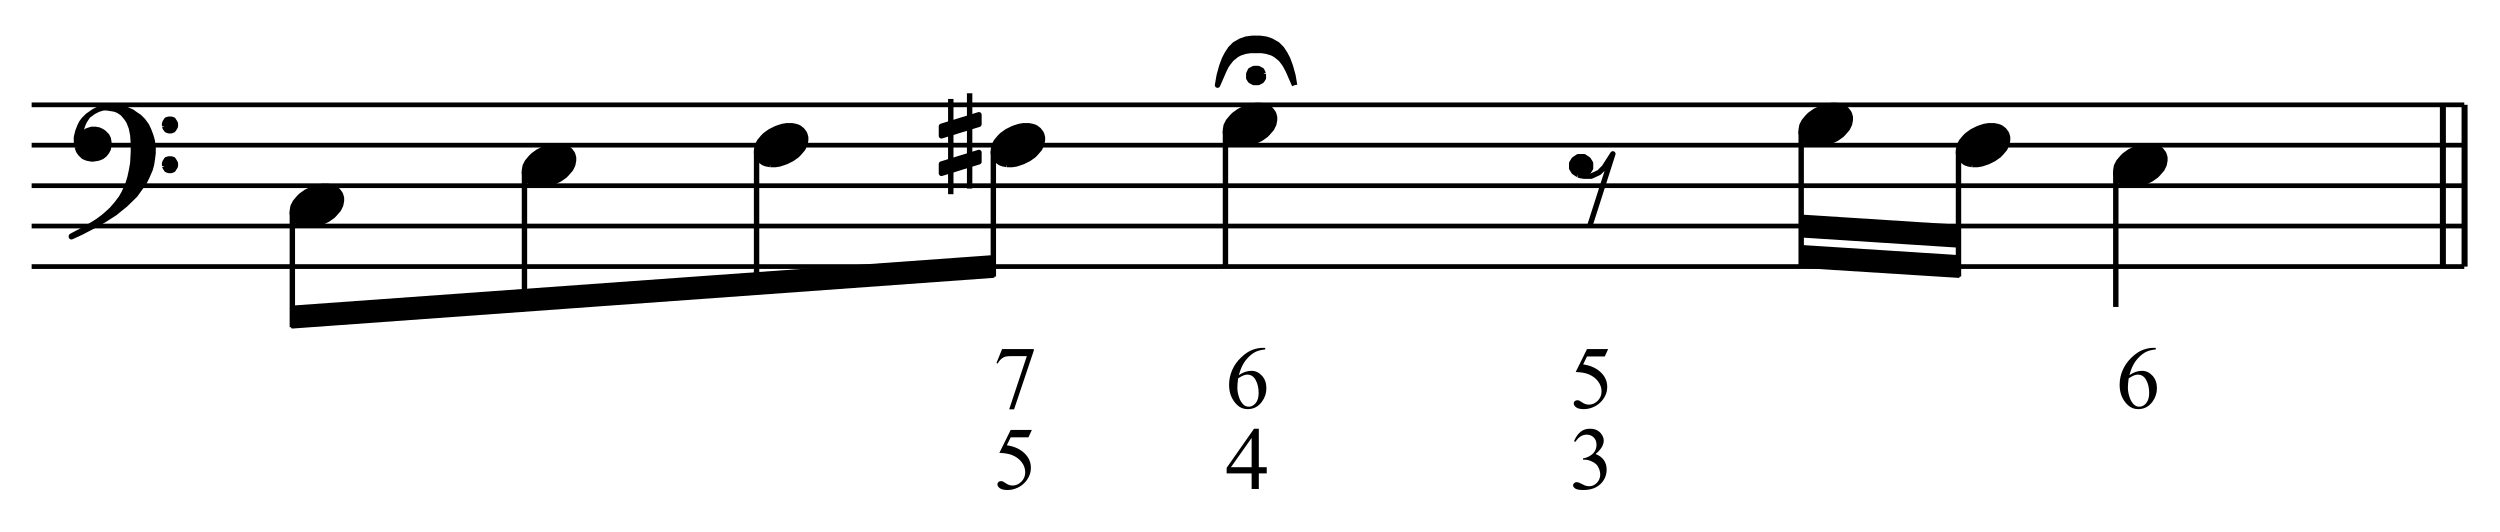 <?xml version="1.0" encoding="UTF-8" standalone="no"?>
<!DOCTYPE svg PUBLIC "-//W3C//DTD SVG 1.1//EN" "http://www.w3.org/Graphics/SVG/1.1/DTD/svg11.dtd">
<svg width="100%" height="100%" viewBox="0 0 925 197" version="1.1" xmlns="http://www.w3.org/2000/svg" xmlns:xlink="http://www.w3.org/1999/xlink" xml:space="preserve" xmlns:serif="http://www.serif.com/" style="fill-rule:evenodd;clip-rule:evenodd;stroke-linejoin:round;stroke-miterlimit:10;">
    <g transform="matrix(4.167,0,0,4.167,0,0)">
        <path d="M91.62,38.176L91.318,38.833L89.741,38.833L89.398,39.537C90.08,39.637 90.621,39.891 91.021,40.298C91.363,40.649 91.535,41.061 91.535,41.535C91.535,41.811 91.479,42.066 91.367,42.3C91.255,42.535 91.113,42.734 90.943,42.899C90.773,43.064 90.584,43.197 90.375,43.297C90.079,43.439 89.775,43.51 89.463,43.51C89.149,43.51 88.92,43.456 88.777,43.349C88.634,43.242 88.563,43.125 88.563,42.996C88.563,42.924 88.592,42.86 88.652,42.804C88.711,42.749 88.786,42.721 88.876,42.721C88.943,42.721 89.001,42.732 89.052,42.752C89.102,42.773 89.188,42.826 89.309,42.911C89.502,43.045 89.698,43.112 89.896,43.112C90.198,43.112 90.462,42.998 90.69,42.77C90.918,42.542 91.032,42.264 91.032,41.937C91.032,41.62 90.931,41.324 90.727,41.05C90.523,40.775 90.243,40.564 89.884,40.414C89.604,40.298 89.221,40.231 88.737,40.213L89.741,38.176L91.62,38.176Z" style="fill-rule:nonzero;"/>
    </g>
    <g transform="matrix(4.167,0,0,4.167,0,0)">
        <path d="M88.98,30.994L91.79,30.994L91.79,31.141L90.043,36.343L89.61,36.343L91.175,31.624L89.734,31.624C89.443,31.624 89.235,31.659 89.112,31.729C88.895,31.847 88.721,32.03 88.59,32.277L88.478,32.235L88.98,30.994Z" style="fill-rule:nonzero;"/>
    </g>
    <g transform="matrix(4.167,0,0,4.167,0,0)">
        <path d="M112.477,41.485L112.477,42.033L111.774,42.033L111.774,43.417L111.136,43.417L111.136,42.033L108.918,42.033L108.918,41.539L111.349,38.068L111.774,38.068L111.774,41.485L112.477,41.485ZM111.136,41.485L111.136,38.884L109.296,41.485L111.136,41.485Z" style="fill-rule:nonzero;"/>
    </g>
    <g transform="matrix(4.167,0,0,4.167,0,0)">
        <path d="M112.342,30.886L112.342,31.029C112.002,31.063 111.724,31.13 111.509,31.232C111.294,31.334 111.081,31.489 110.871,31.698C110.661,31.906 110.487,32.139 110.35,32.395C110.212,32.652 110.096,32.956 110.004,33.309C110.375,33.054 110.747,32.927 111.121,32.927C111.479,32.927 111.789,33.071 112.052,33.36C112.315,33.648 112.446,34.019 112.446,34.473C112.446,34.911 112.313,35.31 112.048,35.671C111.729,36.109 111.306,36.328 110.78,36.328C110.422,36.328 110.118,36.209 109.868,35.972C109.379,35.511 109.134,34.913 109.134,34.179C109.134,33.71 109.228,33.264 109.416,32.842C109.604,32.419 109.873,32.044 110.222,31.717C110.571,31.39 110.905,31.17 111.225,31.056C111.544,30.943 111.842,30.886 112.118,30.886L112.342,30.886ZM109.938,33.591C109.892,33.939 109.868,34.22 109.868,34.434C109.868,34.681 109.914,34.95 110.006,35.24C110.097,35.53 110.233,35.76 110.413,35.93C110.545,36.051 110.704,36.111 110.893,36.111C111.117,36.111 111.317,36.006 111.494,35.794C111.67,35.583 111.758,35.282 111.758,34.89C111.758,34.449 111.671,34.068 111.495,33.746C111.32,33.424 111.072,33.263 110.75,33.263C110.652,33.263 110.547,33.284 110.435,33.325C110.323,33.366 110.157,33.455 109.938,33.591Z" style="fill-rule:nonzero;"/>
    </g>
    <g transform="matrix(4.167,0,0,4.167,0,0)">
        <path d="M139.76,39.174C139.909,38.821 140.098,38.548 140.326,38.356C140.554,38.164 140.838,38.068 141.178,38.068C141.598,38.068 141.92,38.205 142.144,38.478C142.315,38.681 142.4,38.899 142.4,39.131C142.4,39.512 142.16,39.907 141.681,40.314C142.003,40.44 142.246,40.62 142.411,40.855C142.576,41.089 142.658,41.365 142.658,41.682C142.658,42.135 142.514,42.528 142.226,42.86C141.849,43.293 141.305,43.51 140.591,43.51C140.238,43.51 139.998,43.466 139.87,43.378C139.743,43.291 139.679,43.197 139.679,43.096C139.679,43.022 139.709,42.956 139.77,42.899C139.83,42.842 139.903,42.814 139.988,42.814C140.052,42.814 140.118,42.824 140.185,42.845C140.229,42.858 140.328,42.905 140.483,42.986C140.637,43.067 140.744,43.116 140.803,43.131C140.899,43.159 141.001,43.174 141.109,43.174C141.372,43.174 141.6,43.072 141.795,42.868C141.989,42.665 142.087,42.424 142.087,42.145C142.087,41.942 142.041,41.744 141.951,41.55C141.884,41.406 141.811,41.297 141.731,41.222C141.62,41.119 141.468,41.025 141.275,40.942C141.082,40.858 140.885,40.816 140.684,40.816L140.56,40.816L140.56,40.7C140.763,40.674 140.968,40.601 141.172,40.48C141.377,40.359 141.526,40.213 141.619,40.043C141.712,39.873 141.758,39.686 141.758,39.483C141.758,39.217 141.675,39.003 141.509,38.839C141.343,38.676 141.136,38.594 140.888,38.594C140.489,38.594 140.155,38.808 139.887,39.235L139.76,39.174Z" style="fill-rule:nonzero;"/>
    </g>
    <g transform="matrix(4.167,0,0,4.167,0,0)">
        <path d="M142.794,30.994L142.492,31.651L140.915,31.651L140.572,32.355C141.254,32.455 141.795,32.709 142.195,33.116C142.537,33.466 142.709,33.879 142.709,34.353C142.709,34.628 142.653,34.884 142.541,35.118C142.429,35.352 142.287,35.552 142.117,35.717C141.947,35.882 141.758,36.015 141.549,36.115C141.253,36.257 140.949,36.328 140.637,36.328C140.323,36.328 140.094,36.274 139.951,36.167C139.808,36.06 139.737,35.942 139.737,35.814C139.737,35.742 139.766,35.678 139.826,35.622C139.885,35.567 139.96,35.539 140.05,35.539C140.117,35.539 140.175,35.55 140.226,35.57C140.276,35.591 140.362,35.644 140.483,35.729C140.676,35.863 140.872,35.93 141.07,35.93C141.372,35.93 141.636,35.816 141.864,35.588C142.092,35.36 142.206,35.082 142.206,34.755C142.206,34.438 142.105,34.142 141.901,33.868C141.697,33.593 141.417,33.381 141.058,33.232C140.778,33.116 140.395,33.049 139.911,33.031L140.915,30.994L142.794,30.994Z" style="fill-rule:nonzero;"/>
    </g>
    <g transform="matrix(4.167,0,0,4.167,0,0)">
        <path d="M191.416,30.886L191.416,31.029C191.076,31.063 190.798,31.13 190.583,31.232C190.368,31.334 190.155,31.489 189.945,31.698C189.735,31.906 189.561,32.139 189.424,32.395C189.286,32.652 189.17,32.956 189.078,33.309C189.449,33.054 189.821,32.927 190.195,32.927C190.553,32.927 190.863,33.071 191.126,33.36C191.389,33.648 191.52,34.019 191.52,34.473C191.52,34.911 191.387,35.31 191.122,35.671C190.803,36.109 190.38,36.328 189.854,36.328C189.496,36.328 189.192,36.209 188.942,35.972C188.453,35.511 188.208,34.913 188.208,34.179C188.208,33.71 188.302,33.264 188.49,32.842C188.678,32.419 188.947,32.044 189.296,31.717C189.645,31.39 189.979,31.17 190.299,31.056C190.618,30.943 190.916,30.886 191.192,30.886L191.416,30.886ZM189.012,33.592C188.966,33.939 188.942,34.22 188.942,34.434C188.942,34.681 188.988,34.95 189.08,35.24C189.171,35.53 189.307,35.76 189.487,35.93C189.619,36.051 189.778,36.111 189.967,36.111C190.191,36.111 190.391,36.006 190.568,35.794C190.744,35.583 190.832,35.282 190.832,34.89C190.832,34.449 190.745,34.068 190.569,33.746C190.394,33.424 190.146,33.263 189.824,33.263C189.726,33.263 189.621,33.284 189.509,33.325C189.397,33.366 189.231,33.455 189.012,33.592Z" style="fill-rule:nonzero;"/>
    </g>
    <g id="Trim" transform="matrix(4.167,0,0,4.167,0,0)">
        <g transform="matrix(1,0,0,1,-34.99,-49.193)">
            <path d="M37.8,72.864L253.8,72.864M37.8,69.264L253.8,69.264M37.8,65.682L253.8,65.682M37.8,62.082L253.8,62.082M37.8,58.5L253.8,58.5" style="fill:none;fill-rule:nonzero;stroke:black;stroke-width:0.42px;"/>
        </g>
        <g transform="matrix(1,0,0,1,-34.99,-57.797)">
            <path d="M41.85,70.884L41.976,71.208L42.156,71.46L42.426,71.712L42.732,71.838L43.128,71.91L43.254,71.91L43.704,71.838L44.028,71.712L44.28,71.514L44.478,71.262L44.604,71.01L44.658,70.614L44.658,70.434L44.604,70.11L44.478,69.858L44.208,69.588L44.028,69.462L43.758,69.336L43.452,69.282L43.128,69.282L42.732,69.408L42.552,69.534L42.354,69.858L42.156,69.66L42.228,69.21L42.354,68.832L42.48,68.562L42.804,68.058L42.426,68.436L42.228,68.706L42.102,68.958L41.904,69.462L41.778,69.984L41.778,70.362L41.85,70.884" style="stroke:black;stroke-width:0.48px;"/>
        </g>
        <g transform="matrix(0.812,-0.584,-0.584,-0.812,15.45,94.031)">
            <path d="M42.75,72.444L43.304,72.444L43.727,72.384L44.122,72.255L44.46,72.078" style="fill:none;fill-rule:nonzero;stroke:black;stroke-width:0.48px;"/>
        </g>
        <g transform="matrix(1,0,0,1,-34.99,-51.587)">
            <path d="M43.506,71.532L44.28,71.082L45.18,70.506L46.134,69.732L46.98,68.904L47.358,68.382L47.808,67.752L48.06,67.23L48.312,66.654L48.438,66.204L48.51,65.754L48.582,65.178L48.582,64.728L48.51,64.098L48.384,63.648L48.186,63.126L48.006,62.748L47.682,62.298L47.358,61.974L46.98,61.722L46.71,61.524L46.26,61.326L45.81,61.2L45.234,61.146L44.406,61.146L45.18,61.272L45.504,61.398L45.882,61.65L46.26,62.1L46.458,62.424L46.656,62.946L46.782,63.576L46.836,64.35L46.836,65.052L46.782,66.078L46.656,66.78L46.53,67.356L46.332,68.004L46.008,68.706L45.756,69.156L45.36,69.678L44.928,70.182L44.658,70.434L44.208,70.83L43.704,71.208L43.308,71.46L42.552,71.91L41.328,72.558L41.328,72.612L42.156,72.234L43.506,71.532" style="stroke:black;stroke-width:0.48px;"/>
        </g>
        <g transform="matrix(1,0,0,1,-34.99,-59.975)">
            <path d="M49.608,71.19L49.662,71.334L49.788,71.514L49.986,71.586L50.184,71.586L50.364,71.514L50.49,71.334L50.562,71.19L50.562,70.938L50.49,70.812L50.364,70.614L50.184,70.56L49.986,70.56L49.788,70.614L49.662,70.812L49.608,70.938L49.608,71.19" style="stroke:black;stroke-width:0.48px;"/>
        </g>
        <g transform="matrix(1,0,0,1,-34.99,-52.919)">
            <path d="M49.608,67.662L49.662,67.788L49.788,67.986L49.986,68.058L50.184,68.058L50.364,67.986L50.49,67.788L50.562,67.662L50.562,67.41L50.49,67.284L50.364,67.086L50.184,67.032L49.986,67.032L49.788,67.086L49.662,67.284L49.608,67.41L49.608,67.662" style="stroke:black;stroke-width:0.48px;"/>
        </g>
        <g transform="matrix(1,0,0,1,-34.99,-45.629)">
            <path d="M62.159,65.624L62.61,65.624L63,65.562L63.575,65.367L64.088,65.111L64.539,64.793L64.724,64.598L65.052,64.218L65.237,63.838L65.309,63.459L65.309,63.202L65.237,62.946L65.175,62.812L64.98,62.556L64.724,62.361L64.601,62.299L64.406,62.238L64.088,62.176L63.636,62.176L63.257,62.238L62.867,62.361L62.672,62.433L62.159,62.689L61.717,63.007L61.523,63.202L61.204,63.582L61.01,63.962L60.948,64.341L60.948,64.598L61.01,64.854L61.071,64.988L61.266,65.244L61.523,65.439L61.646,65.501L61.841,65.562L62.159,65.624" style="stroke:black;stroke-width:0.48px;"/>
        </g>
        <g transform="matrix(0,1,1,0,-32.281,-37.016)">
            <path d="M55.827,58.239L66.069,58.239" style="fill:none;fill-rule:nonzero;stroke:black;stroke-width:0.48px;"/>
        </g>
        <g transform="matrix(1,0,0,1,-34.99,-30.347)">
            <path d="M123.192,53.118L123.192,54.9L60.948,59.4L60.948,57.6L123.192,53.118L123.192,54.9" style="stroke:black;stroke-width:0.24px;"/>
        </g>
        <g transform="matrix(1,0,0,1,-34.99,-52.793)">
            <path d="M82.769,69.206L83.22,69.206L83.61,69.144L84.185,68.949L84.698,68.693L85.149,68.375L85.334,68.18L85.662,67.8L85.847,67.42L85.918,67.041L85.918,66.784L85.847,66.528L85.785,66.394L85.59,66.138L85.334,65.943L85.211,65.881L85.016,65.82L84.698,65.758L84.246,65.758L83.866,65.82L83.477,65.943L83.282,66.015L82.769,66.271L82.327,66.589L82.133,66.784L81.814,67.164L81.62,67.544L81.558,67.923L81.558,68.18L81.62,68.436L81.681,68.57L81.876,68.826L82.133,69.021L82.256,69.083L82.451,69.144L82.769,69.206" style="stroke:black;stroke-width:0.48px;"/>
        </g>
        <g transform="matrix(0,1,1,0,-14.209,-60.164)">
            <path d="M75.393,60.777L87.723,60.777" style="fill:none;fill-rule:nonzero;stroke:black;stroke-width:0.48px;"/>
        </g>
        <g transform="matrix(1,0,0,1,-34.99,-56.393)">
            <path d="M103.379,71.006L103.83,71.006L104.22,70.944L104.795,70.749L105.308,70.493L105.759,70.175L105.944,69.98L106.272,69.6L106.457,69.22L106.528,68.841L106.528,68.584L106.457,68.328L106.395,68.194L106.2,67.938L105.944,67.743L105.821,67.681L105.626,67.62L105.308,67.558L104.856,67.558L104.476,67.62L104.087,67.743L103.892,67.815L103.379,68.071L102.937,68.389L102.743,68.584L102.424,68.964L102.23,69.344L102.168,69.723L102.168,69.98L102.23,70.236L102.291,70.37L102.486,70.626L102.743,70.821L102.866,70.883L103.061,70.944L103.379,71.006" style="stroke:black;stroke-width:0.48px;"/>
        </g>
        <g transform="matrix(0,1,1,0,4.754,-82.421)">
            <path d="M95.85,62.424L108.486,62.424" style="fill:none;fill-rule:nonzero;stroke:black;stroke-width:0.48px;"/>
        </g>
        <g transform="matrix(1,0,0,1,-34.99,-56.393)">
            <path d="M124.403,71.006L124.854,71.006L125.244,70.944L125.819,70.749L126.332,70.493L126.783,70.175L126.968,69.98L127.296,69.6L127.481,69.22L127.552,68.841L127.552,68.584L127.481,68.328L127.419,68.194L127.224,67.938L126.968,67.743L126.845,67.681L126.65,67.62L126.332,67.558L125.88,67.558L125.5,67.62L125.111,67.743L124.916,67.815L124.403,68.071L123.961,68.389L123.767,68.584L123.448,68.964L123.254,69.344L123.192,69.723L123.192,69.98L123.254,70.236L123.315,70.37L123.51,70.626L123.767,70.821L123.89,70.883L124.085,70.944L124.403,71.006" style="stroke:black;stroke-width:0.48px;"/>
        </g>
        <g transform="matrix(1,0,0,1,-34.99,-49.337)">
            <path d="M123.192,62.766L123.192,73.89M119.412,58.122L119.412,66.582M121.086,66.078L121.086,57.618" style="fill:none;fill-rule:nonzero;stroke:black;stroke-width:0.48px;"/>
        </g>
        <g transform="matrix(1,0,0,1,-34.99,-59.921)">
            <path d="M121.914,70.632L121.914,70.11L118.584,71.136L118.584,71.982L121.914,70.956L121.914,70.632" style="stroke:black;stroke-width:0.48px;"/>
        </g>
        <g transform="matrix(1,0,0,1,-34.99,-53.243)">
            <path d="M121.914,67.158L121.914,66.78L118.584,67.806L118.584,68.634L121.914,67.608L121.914,67.158" style="stroke:black;stroke-width:0.48px;"/>
        </g>
        <g transform="matrix(1,0,0,1,-34.99,-59.993)">
            <path d="M145.013,72.806L145.464,72.806L145.854,72.744L146.429,72.549L146.942,72.293L147.393,71.975L147.578,71.78L147.906,71.4L148.091,71.02L148.162,70.641L148.162,70.384L148.091,70.128L148.029,69.994L147.834,69.738L147.578,69.543L147.455,69.481L147.26,69.42L146.942,69.358L146.49,69.358L146.111,69.42L145.721,69.543L145.526,69.615L145.013,69.871L144.571,70.189L144.377,70.384L144.058,70.764L143.864,71.144L143.802,71.523L143.802,71.78L143.864,72.036L143.925,72.17L144.12,72.426L144.377,72.621L144.5,72.683L144.695,72.744L145.013,72.806" style="stroke:black;stroke-width:0.48px;"/>
        </g>
        <g transform="matrix(0,1,1,0,44.291,-126.152)">
            <path d="M137.781,64.521L149.823,64.521" style="fill:none;fill-rule:nonzero;stroke:black;stroke-width:0.48px;"/>
        </g>
        <g transform="matrix(1,0,0,1,-34.99,-71.207)">
            <path d="M149.94,78.768L149.796,77.922L149.562,77.076L149.328,76.446L149.094,75.996L148.788,75.528L148.41,75.15L147.87,74.844L147.402,74.682L146.862,74.61L146.178,74.61L145.638,74.682L145.17,74.844L144.63,75.15L144.252,75.528L143.946,75.996L143.712,76.446L143.478,77.076L143.244,77.922L143.1,78.768L143.64,77.526L143.856,77.076L144.018,76.842L144.324,76.446L144.792,76.068L145.098,75.906L145.332,75.834L145.548,75.762L146.016,75.69L147.024,75.69L147.474,75.762L147.942,75.906L148.248,76.068L148.716,76.446L149.022,76.842L149.166,77.076L149.4,77.526L149.94,78.768" style="stroke:black;stroke-width:0.48px;"/>
        </g>
        <g transform="matrix(1,0,0,1,-34.99,-68.759)">
            <path d="M147.168,75.312L147.024,75.006L146.718,74.844L146.322,74.844L146.016,75.006L145.872,75.312L145.872,75.69L146.016,75.924L146.322,76.086L146.718,76.086L147.024,75.924L147.168,75.69L147.168,75.312" style="stroke:black;stroke-width:0.48px;"/>
        </g>
        <g transform="matrix(1,0,0,1,-34.99,-48.437)">
            <path d="M175.122,63.954L175.32,64.026L175.644,64.08L176.274,64.08L176.976,63.756L177.426,63.306L178.2,62.1L176.148,68.508" style="fill:none;fill-rule:nonzero;stroke:black;stroke-width:0.48px;"/>
        </g>
        <g transform="matrix(1,0,0,1,-34.99,-52.739)">
            <path d="M175.122,68.256L174.744,68.004L174.546,67.68L174.546,67.23L174.744,66.906L175.122,66.654L175.644,66.654L176.022,66.906L176.22,67.23L176.22,67.68L176.022,68.004L175.644,68.256L175.122,68.256" style="stroke:black;stroke-width:0.48px;"/>
        </g>
        <g transform="matrix(1,0,0,1,-34.99,-35.747)">
            <path d="M208.89,58.518L208.89,60.3L194.922,59.418L194.922,57.618L208.89,58.518L208.89,60.3" style="stroke:black;stroke-width:0.24px;"/>
        </g>
        <g transform="matrix(1,0,0,1,-34.99,-41.129)">
            <path d="M208.89,61.2L208.89,63L194.922,62.1L194.922,60.3L208.89,61.2L208.89,63" style="stroke:black;stroke-width:0.24px;"/>
        </g>
        <g transform="matrix(1,0,0,1,-34.99,-59.993)">
            <path d="M196.133,72.806L196.584,72.806L196.974,72.744L197.549,72.549L198.062,72.293L198.513,71.975L198.698,71.78L199.026,71.4L199.211,71.02L199.283,70.641L199.283,70.384L199.211,70.128L199.149,69.994L198.954,69.738L198.698,69.543L198.575,69.481L198.38,69.42L198.062,69.358L197.61,69.358L197.23,69.42L196.841,69.543L196.646,69.615L196.133,69.871L195.691,70.189L195.497,70.384L195.178,70.764L194.984,71.144L194.922,71.523L194.922,71.78L194.984,72.036L195.045,72.17L195.24,72.426L195.497,72.621L195.62,72.683L195.815,72.744L196.133,72.806" style="stroke:black;stroke-width:0.48px;"/>
        </g>
        <g transform="matrix(0,1,1,0,95.411,-177.272)">
            <path d="M188.901,64.521L200.943,64.521" style="fill:none;fill-rule:nonzero;stroke:black;stroke-width:0.48px;"/>
        </g>
        <g transform="matrix(1,0,0,1,-34.99,-56.393)">
            <path d="M210.101,71.006L210.552,71.006L210.942,70.944L211.517,70.749L212.03,70.493L212.481,70.175L212.666,69.98L212.994,69.6L213.179,69.22L213.25,68.841L213.25,68.584L213.179,68.328L213.117,68.194L212.922,67.938L212.666,67.743L212.543,67.681L212.348,67.62L212.03,67.558L211.578,67.558L211.198,67.62L210.809,67.743L210.614,67.815L210.101,68.071L209.659,68.389L209.465,68.584L209.146,68.964L208.952,69.344L208.89,69.723L208.89,69.98L208.952,70.236L209.013,70.37L209.208,70.626L209.465,70.821L209.588,70.883L209.783,70.944L210.101,71.006" style="stroke:black;stroke-width:0.48px;"/>
        </g>
        <g transform="matrix(0,1,1,0,110.72,-189.899)">
            <path d="M203.328,63.18L214.452,63.18" style="fill:none;fill-rule:nonzero;stroke:black;stroke-width:0.48px;"/>
        </g>
        <g transform="matrix(1,0,0,1,-34.99,-52.793)">
            <path d="M224.069,69.206L224.52,69.206L224.91,69.144L225.485,68.949L225.998,68.693L226.449,68.375L226.634,68.18L226.962,67.8L227.147,67.42L227.218,67.041L227.218,66.784L227.147,66.528L227.085,66.394L226.89,66.138L226.634,65.943L226.511,65.881L226.316,65.82L225.998,65.758L225.546,65.758L225.166,65.82L224.777,65.943L224.582,66.015L224.069,66.271L223.627,66.589L223.433,66.784L223.114,67.164L222.92,67.544L222.858,67.923L222.858,68.18L222.92,68.436L222.981,68.57L223.176,68.826L223.433,69.021L223.556,69.083L223.751,69.144L224.069,69.206" style="stroke:black;stroke-width:0.48px;"/>
        </g>
        <g transform="matrix(1,0,0,1,-34.99,-45.611)">
            <path d="M222.858,60.84L222.858,72.864M253.8,69.282L253.8,54.918M253.854,69.282L253.854,54.918M251.874,69.282L251.874,54.918M251.928,69.282L251.928,54.918" style="fill:none;fill-rule:nonzero;stroke:black;stroke-width:0.48px;"/>
        </g>
    </g>
</svg>
